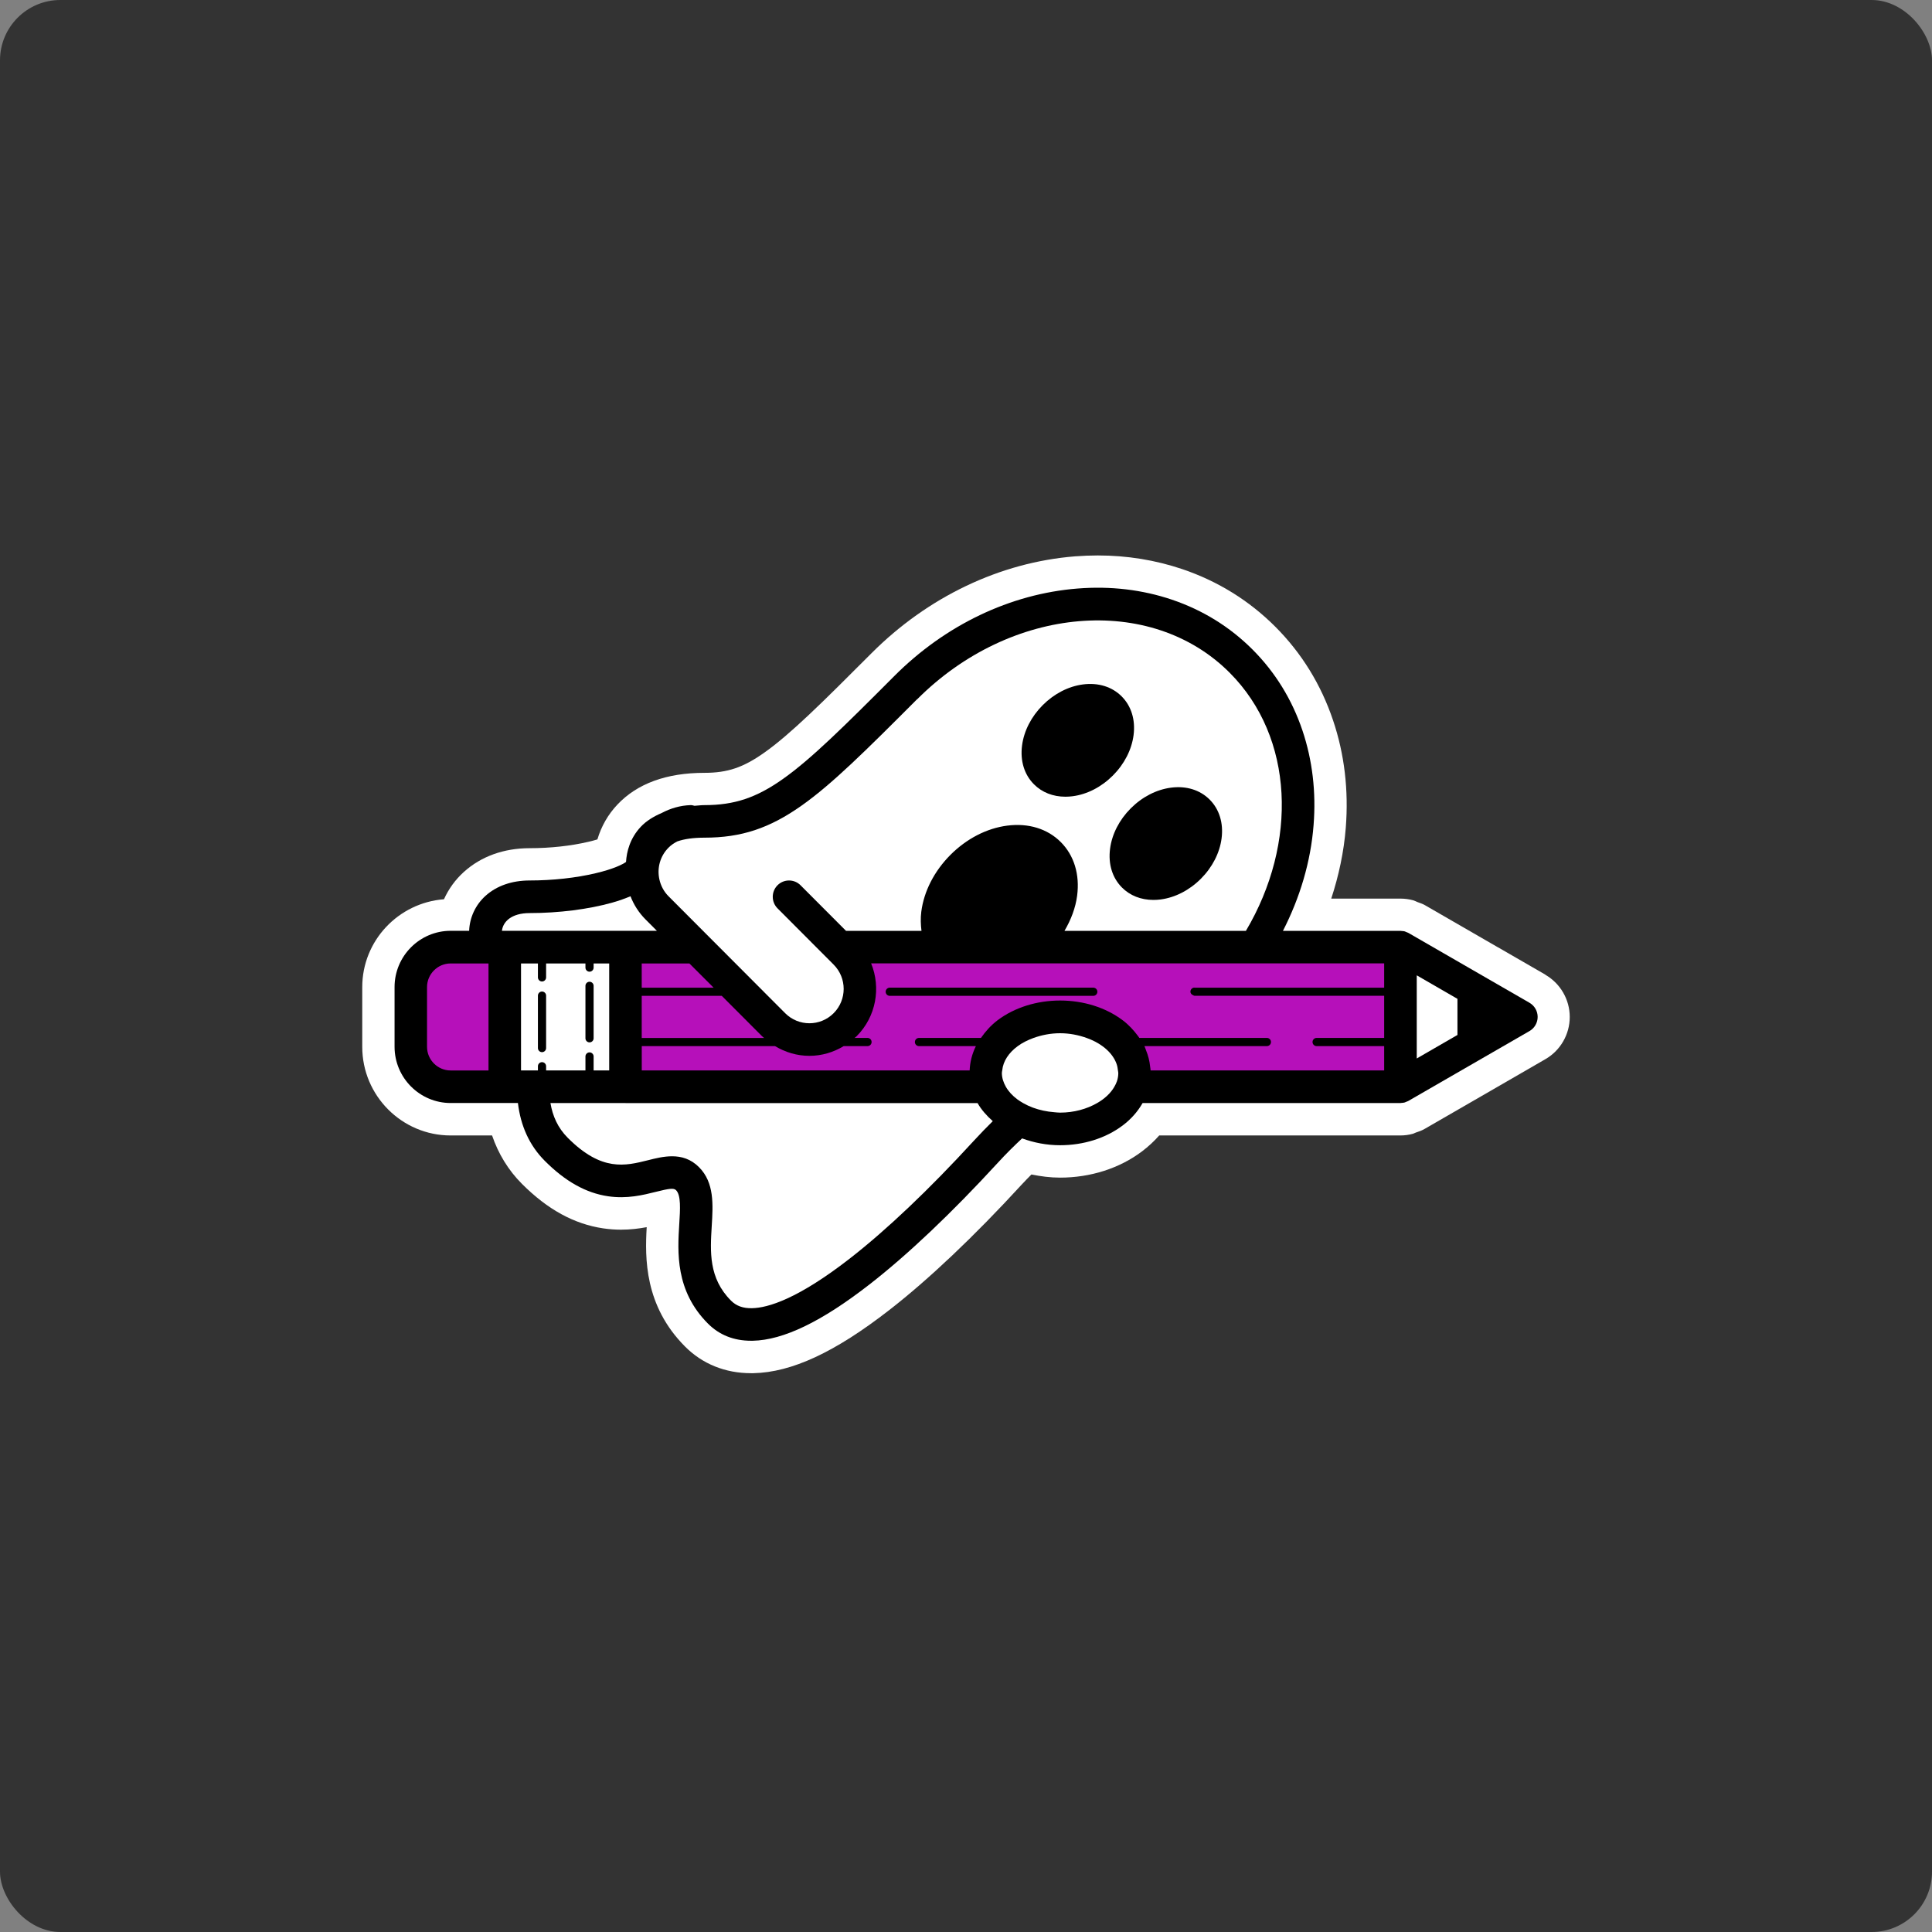 <svg width="160" height="160" viewBox="0 0 160 160" fill="none" xmlns="http://www.w3.org/2000/svg">
<rect x="0" y="0" width="160" height="160" fill="#808080" stroke="none"/>
<rect width="160" height="160" rx="5" fill="#333333"/>
<path d="M127.997 80.725L124.058 78.452C124.058 78.452 124.058 78.452 124.053 78.452L118.033 74.977L117.994 74.955C117.807 74.846 117.598 74.785 117.394 74.707C117.272 74.659 117.16 74.594 117.034 74.559C116.695 74.467 116.339 74.419 115.987 74.419H110.248C110.874 72.508 111.295 70.539 111.452 68.549C111.695 65.444 111.343 62.448 110.396 59.648C109.401 56.691 107.794 54.087 105.627 51.914C103.459 49.741 100.861 48.13 97.912 47.132C95.692 46.383 93.338 46 90.914 46C90.293 46 89.663 46.026 89.033 46.074C82.834 46.566 76.84 49.419 72.162 54.109C68.074 58.206 65.459 60.798 63.313 62.318C61.558 63.563 60.255 64.003 58.339 64.003C55.203 64.003 52.779 64.887 51.133 66.629C50.351 67.456 49.795 68.436 49.474 69.516C49.265 69.581 49.017 69.647 48.722 69.716C47.28 70.056 45.555 70.243 43.866 70.243C41.724 70.243 39.843 70.923 38.423 72.203C37.71 72.843 37.154 73.618 36.768 74.472C32.993 74.763 30 77.899 30 81.753V86.696C30 90.741 33.284 94.034 37.319 94.034H40.751C41.268 95.549 42.093 96.908 43.223 98.04C45.343 100.165 47.545 101.371 49.956 101.728C50.438 101.798 50.933 101.837 51.428 101.837C52.21 101.837 52.922 101.746 53.557 101.628C53.409 104.176 53.361 108.134 56.736 111.518C58.174 112.96 60.064 113.722 62.197 113.722C62.214 113.722 62.37 113.722 62.392 113.722C65.567 113.652 69.142 111.993 73.647 108.492C76.918 105.948 80.697 102.369 84.576 98.14C84.872 97.818 85.141 97.548 85.419 97.265C86.192 97.422 86.978 97.526 87.791 97.526C90.302 97.526 92.708 96.76 94.563 95.362C95.101 94.957 95.584 94.508 96.001 94.034H115.974C116.33 94.034 116.686 93.986 117.025 93.89C117.099 93.868 117.168 93.825 117.242 93.798C117.494 93.716 117.746 93.629 117.976 93.493L118.024 93.467L124.045 89.992L127.984 87.715C129.227 87.001 130 85.659 130 84.222C130 82.785 129.227 81.448 127.984 80.73L127.997 80.725Z" fill="white"/>
<path d="M126.668 83.046L122.72 80.769L116.651 77.267C116.595 77.233 116.534 77.219 116.473 77.193C116.425 77.176 116.378 77.145 116.33 77.132C116.252 77.111 116.169 77.106 116.091 77.102C116.052 77.102 116.017 77.089 115.982 77.089H106.248C107.664 74.324 108.55 71.354 108.785 68.331C109.002 65.592 108.689 62.953 107.864 60.497C106.999 57.932 105.614 55.681 103.737 53.799C101.86 51.918 99.615 50.529 97.056 49.662C94.606 48.835 91.974 48.521 89.242 48.739C83.673 49.179 78.278 51.757 74.051 55.998C69.864 60.197 67.179 62.853 64.855 64.499C62.644 66.067 60.815 66.677 58.339 66.677C58.044 66.677 57.792 66.716 57.514 66.733C57.418 66.711 57.331 66.677 57.232 66.677C57.219 66.677 57.201 66.677 57.188 66.677C56.337 66.703 55.529 66.942 54.795 67.33C54.126 67.617 53.531 67.979 53.075 68.462C52.167 69.424 51.897 70.535 51.845 71.384C51.572 71.58 50.829 71.963 49.334 72.316C47.701 72.704 45.76 72.917 43.866 72.917C42.397 72.917 41.133 73.357 40.208 74.189C39.374 74.942 38.892 75.992 38.853 77.085H37.324C34.761 77.085 32.676 79.175 32.676 81.744V86.687C32.676 89.256 34.761 91.347 37.324 91.347H42.892C43.118 93.241 43.844 94.861 45.117 96.137C46.815 97.84 48.526 98.798 50.351 99.068C51.932 99.303 53.257 98.967 54.321 98.702C55.42 98.427 55.794 98.371 55.989 98.567C56.402 98.981 56.332 100.135 56.254 101.358C56.111 103.692 55.911 106.889 58.63 109.615C59.573 110.56 60.772 111.035 62.201 111.035C62.244 111.035 62.292 111.035 62.34 111.035C64.877 110.982 68.043 109.454 72.014 106.366C75.167 103.915 78.834 100.439 82.613 96.32C83.338 95.527 84.007 94.874 84.646 94.277C85.623 94.634 86.683 94.843 87.791 94.843C89.728 94.843 91.566 94.264 92.964 93.215C93.681 92.679 94.228 92.043 94.624 91.351H115.974C116.004 91.351 116.034 91.342 116.069 91.338C116.156 91.334 116.243 91.325 116.325 91.303C116.373 91.29 116.412 91.264 116.46 91.246C116.525 91.22 116.59 91.203 116.647 91.168L122.715 87.667L126.664 85.389C127.081 85.15 127.342 84.701 127.342 84.218C127.342 83.734 127.085 83.286 126.664 83.046H126.668Z" fill="black"/>
<path d="M37.32 79.789C36.243 79.789 35.365 80.669 35.365 81.749V86.691C35.365 87.771 36.243 88.651 37.32 88.651H40.456V79.793H37.32V79.789Z" fill="#B610BA"/>
<path d="M98.924 81.796H114.631V79.784H72.144C72.965 81.792 72.566 84.187 70.941 85.816C70.889 85.868 70.824 85.907 70.772 85.955H71.844C72.031 85.955 72.183 86.108 72.183 86.295C72.183 86.482 72.031 86.635 71.844 86.635H69.872C69.021 87.148 68.052 87.44 67.031 87.44C66.011 87.44 65.038 87.148 64.186 86.635H53.148V88.647H80.302C80.332 87.945 80.506 87.266 80.819 86.635H76.106C75.919 86.635 75.767 86.482 75.767 86.295C75.767 86.108 75.919 85.955 76.106 85.955H81.24C81.609 85.424 82.052 84.919 82.621 84.488C84.02 83.438 85.858 82.859 87.795 82.859C89.732 82.859 91.57 83.438 92.969 84.488C93.486 84.875 93.889 85.324 94.241 85.794C94.28 85.846 94.315 85.899 94.354 85.955H104.919C105.105 85.955 105.257 86.108 105.257 86.295C105.257 86.482 105.105 86.635 104.919 86.635H94.776C94.832 86.743 94.862 86.861 94.906 86.97C95.084 87.406 95.201 87.858 95.249 88.329C95.262 88.433 95.284 88.538 95.288 88.647H114.631V86.635H109.037C108.85 86.635 108.698 86.482 108.698 86.295C108.698 86.108 108.85 85.955 109.037 85.955H114.631V82.467H98.924C98.881 82.467 98.85 82.437 98.811 82.419C98.685 82.371 98.585 82.271 98.585 82.127C98.585 81.94 98.737 81.788 98.924 81.788V81.796ZM90.54 82.472H73.686C73.499 82.472 73.347 82.319 73.347 82.132C73.347 81.945 73.499 81.792 73.686 81.792H90.54C90.727 81.792 90.879 81.945 90.879 82.132C90.879 82.319 90.727 82.472 90.54 82.472Z" fill="#B610BA"/>
<path d="M57.093 79.789H53.145V81.796H59.1L57.093 79.789Z" fill="#B610BA"/>
<path d="M63.114 85.82L59.773 82.471H53.145V85.96H63.283C63.227 85.907 63.166 85.873 63.114 85.82Z" fill="#B610BA"/>
<path d="M51.798 91.351H45.586C45.764 92.405 46.181 93.389 47.019 94.229C49.83 97.047 51.78 96.555 53.666 96.085C54.282 95.928 54.969 95.758 55.659 95.758C56.428 95.758 57.206 95.971 57.892 96.664C59.165 97.94 59.052 99.769 58.943 101.532C58.813 103.653 58.678 105.848 60.538 107.712C60.981 108.156 61.537 108.356 62.284 108.339C63.596 108.313 66.063 107.577 70.363 104.237C73.4 101.876 76.949 98.51 80.628 94.495C81.18 93.894 81.71 93.35 82.218 92.849C81.705 92.396 81.271 91.9 80.958 91.355H51.798V91.351Z" fill="white"/>
<path d="M54.4 77.085L53.453 76.135C52.893 75.573 52.484 74.92 52.215 74.223C51.772 74.411 51.277 74.589 50.708 74.75C48.753 75.303 46.26 75.617 43.866 75.617C42.35 75.617 41.651 76.335 41.568 77.085H54.4Z" fill="white"/>
<path d="M75.954 57.902C71.666 62.2 68.912 64.926 66.41 66.698C63.73 68.597 61.393 69.372 58.34 69.372C57.423 69.372 56.68 69.477 56.094 69.681C55.829 69.816 55.577 69.982 55.364 70.2C54.651 70.914 54.404 71.911 54.608 72.83C54.721 73.339 54.969 73.827 55.364 74.223L58.218 77.085L59.565 78.435L60.911 79.784L62.918 81.796L63.556 82.437L65.025 83.909C66.132 85.019 67.931 85.019 69.038 83.909C70.146 82.798 70.146 80.995 69.038 79.885L68.943 79.789L67.596 78.439L66.25 77.089L64.391 75.225C63.865 74.698 63.865 73.84 64.391 73.313C64.916 72.786 65.772 72.786 66.297 73.313L70.064 77.089H76.314C76.249 76.584 76.228 76.057 76.297 75.508C76.514 73.81 77.374 72.138 78.712 70.796C80.05 69.455 81.718 68.593 83.412 68.375C85.171 68.148 86.744 68.632 87.847 69.734C88.951 70.84 89.433 72.416 89.203 74.18C89.072 75.181 88.699 76.166 88.156 77.089H103.181C107.486 69.829 107.182 61.068 101.835 55.711C95.306 49.166 83.699 50.15 75.958 57.91L75.954 57.902ZM88.833 65.941C88.629 65.967 88.429 65.98 88.23 65.98C87.204 65.98 86.297 65.623 85.628 64.952C84.828 64.151 84.477 63.01 84.642 61.738C84.798 60.532 85.406 59.347 86.353 58.398C87.3 57.449 88.481 56.839 89.685 56.682C90.953 56.517 92.091 56.87 92.891 57.671C93.69 58.472 94.042 59.613 93.877 60.885C93.72 62.091 93.112 63.276 92.165 64.225C91.218 65.174 90.037 65.784 88.833 65.941ZM101.166 69.433C101.009 70.639 100.401 71.824 99.454 72.773C98.507 73.723 97.321 74.332 96.122 74.489C95.918 74.515 95.718 74.528 95.519 74.528C94.493 74.528 93.586 74.171 92.917 73.501C92.117 72.699 91.766 71.558 91.931 70.287C92.087 69.08 92.695 67.896 93.642 66.947C94.589 65.997 95.77 65.388 96.974 65.231C98.242 65.065 99.38 65.418 100.18 66.219C100.979 67.021 101.331 68.162 101.166 69.433Z" fill="white"/>
<path d="M48.484 87.493C48.484 87.305 48.636 87.153 48.822 87.153C49.009 87.153 49.161 87.305 49.161 87.493V88.647H50.451V79.789H49.161V80.133C49.161 80.32 49.009 80.472 48.822 80.472C48.636 80.472 48.484 80.32 48.484 80.133V79.789H45.226V80.943C45.226 81.13 45.074 81.282 44.887 81.282C44.7 81.282 44.548 81.13 44.548 80.943V79.789H43.149V88.647H44.548V88.302C44.548 88.115 44.7 87.963 44.887 87.963C45.074 87.963 45.226 88.115 45.226 88.302V88.647H48.484V87.493ZM48.484 81.644C48.484 81.457 48.636 81.304 48.822 81.304C49.009 81.304 49.161 81.457 49.161 81.644V85.986C49.161 86.173 49.009 86.325 48.822 86.325C48.636 86.325 48.484 86.173 48.484 85.986V81.644ZM45.226 86.796C45.226 86.983 45.074 87.135 44.887 87.135C44.7 87.135 44.548 86.983 44.548 86.796V82.454C44.548 82.267 44.7 82.114 44.887 82.114C45.074 82.114 45.226 82.267 45.226 82.454V86.796Z" fill="white"/>
<path d="M117.329 80.773V87.658L120.7 85.711V82.72L117.329 80.773Z" fill="white"/>
<path d="M92.465 88.093C92.313 87.68 92.048 87.292 91.683 86.953C91.566 86.839 91.436 86.735 91.297 86.635C90.923 86.36 90.48 86.134 89.994 85.96C89.325 85.72 88.582 85.568 87.791 85.568C87.001 85.568 86.258 85.72 85.589 85.96C85.103 86.138 84.659 86.36 84.286 86.635C83.547 87.175 83.074 87.876 83 88.647C82.991 88.716 82.97 88.781 82.97 88.856C82.97 89.256 83.096 89.639 83.3 90.001C83.517 90.384 83.838 90.732 84.238 91.033C84.39 91.146 84.555 91.251 84.729 91.351C84.981 91.495 85.25 91.621 85.541 91.73C86.084 91.93 86.679 92.061 87.314 92.109C87.474 92.122 87.626 92.143 87.791 92.143C88.947 92.143 90.011 91.839 90.854 91.355C91.484 90.994 91.983 90.532 92.283 90.005C92.37 89.853 92.448 89.7 92.5 89.544C92.574 89.322 92.613 89.095 92.613 88.86C92.613 88.79 92.587 88.721 92.583 88.651C92.565 88.464 92.531 88.281 92.465 88.098V88.093Z" fill="white"/>
</svg>
